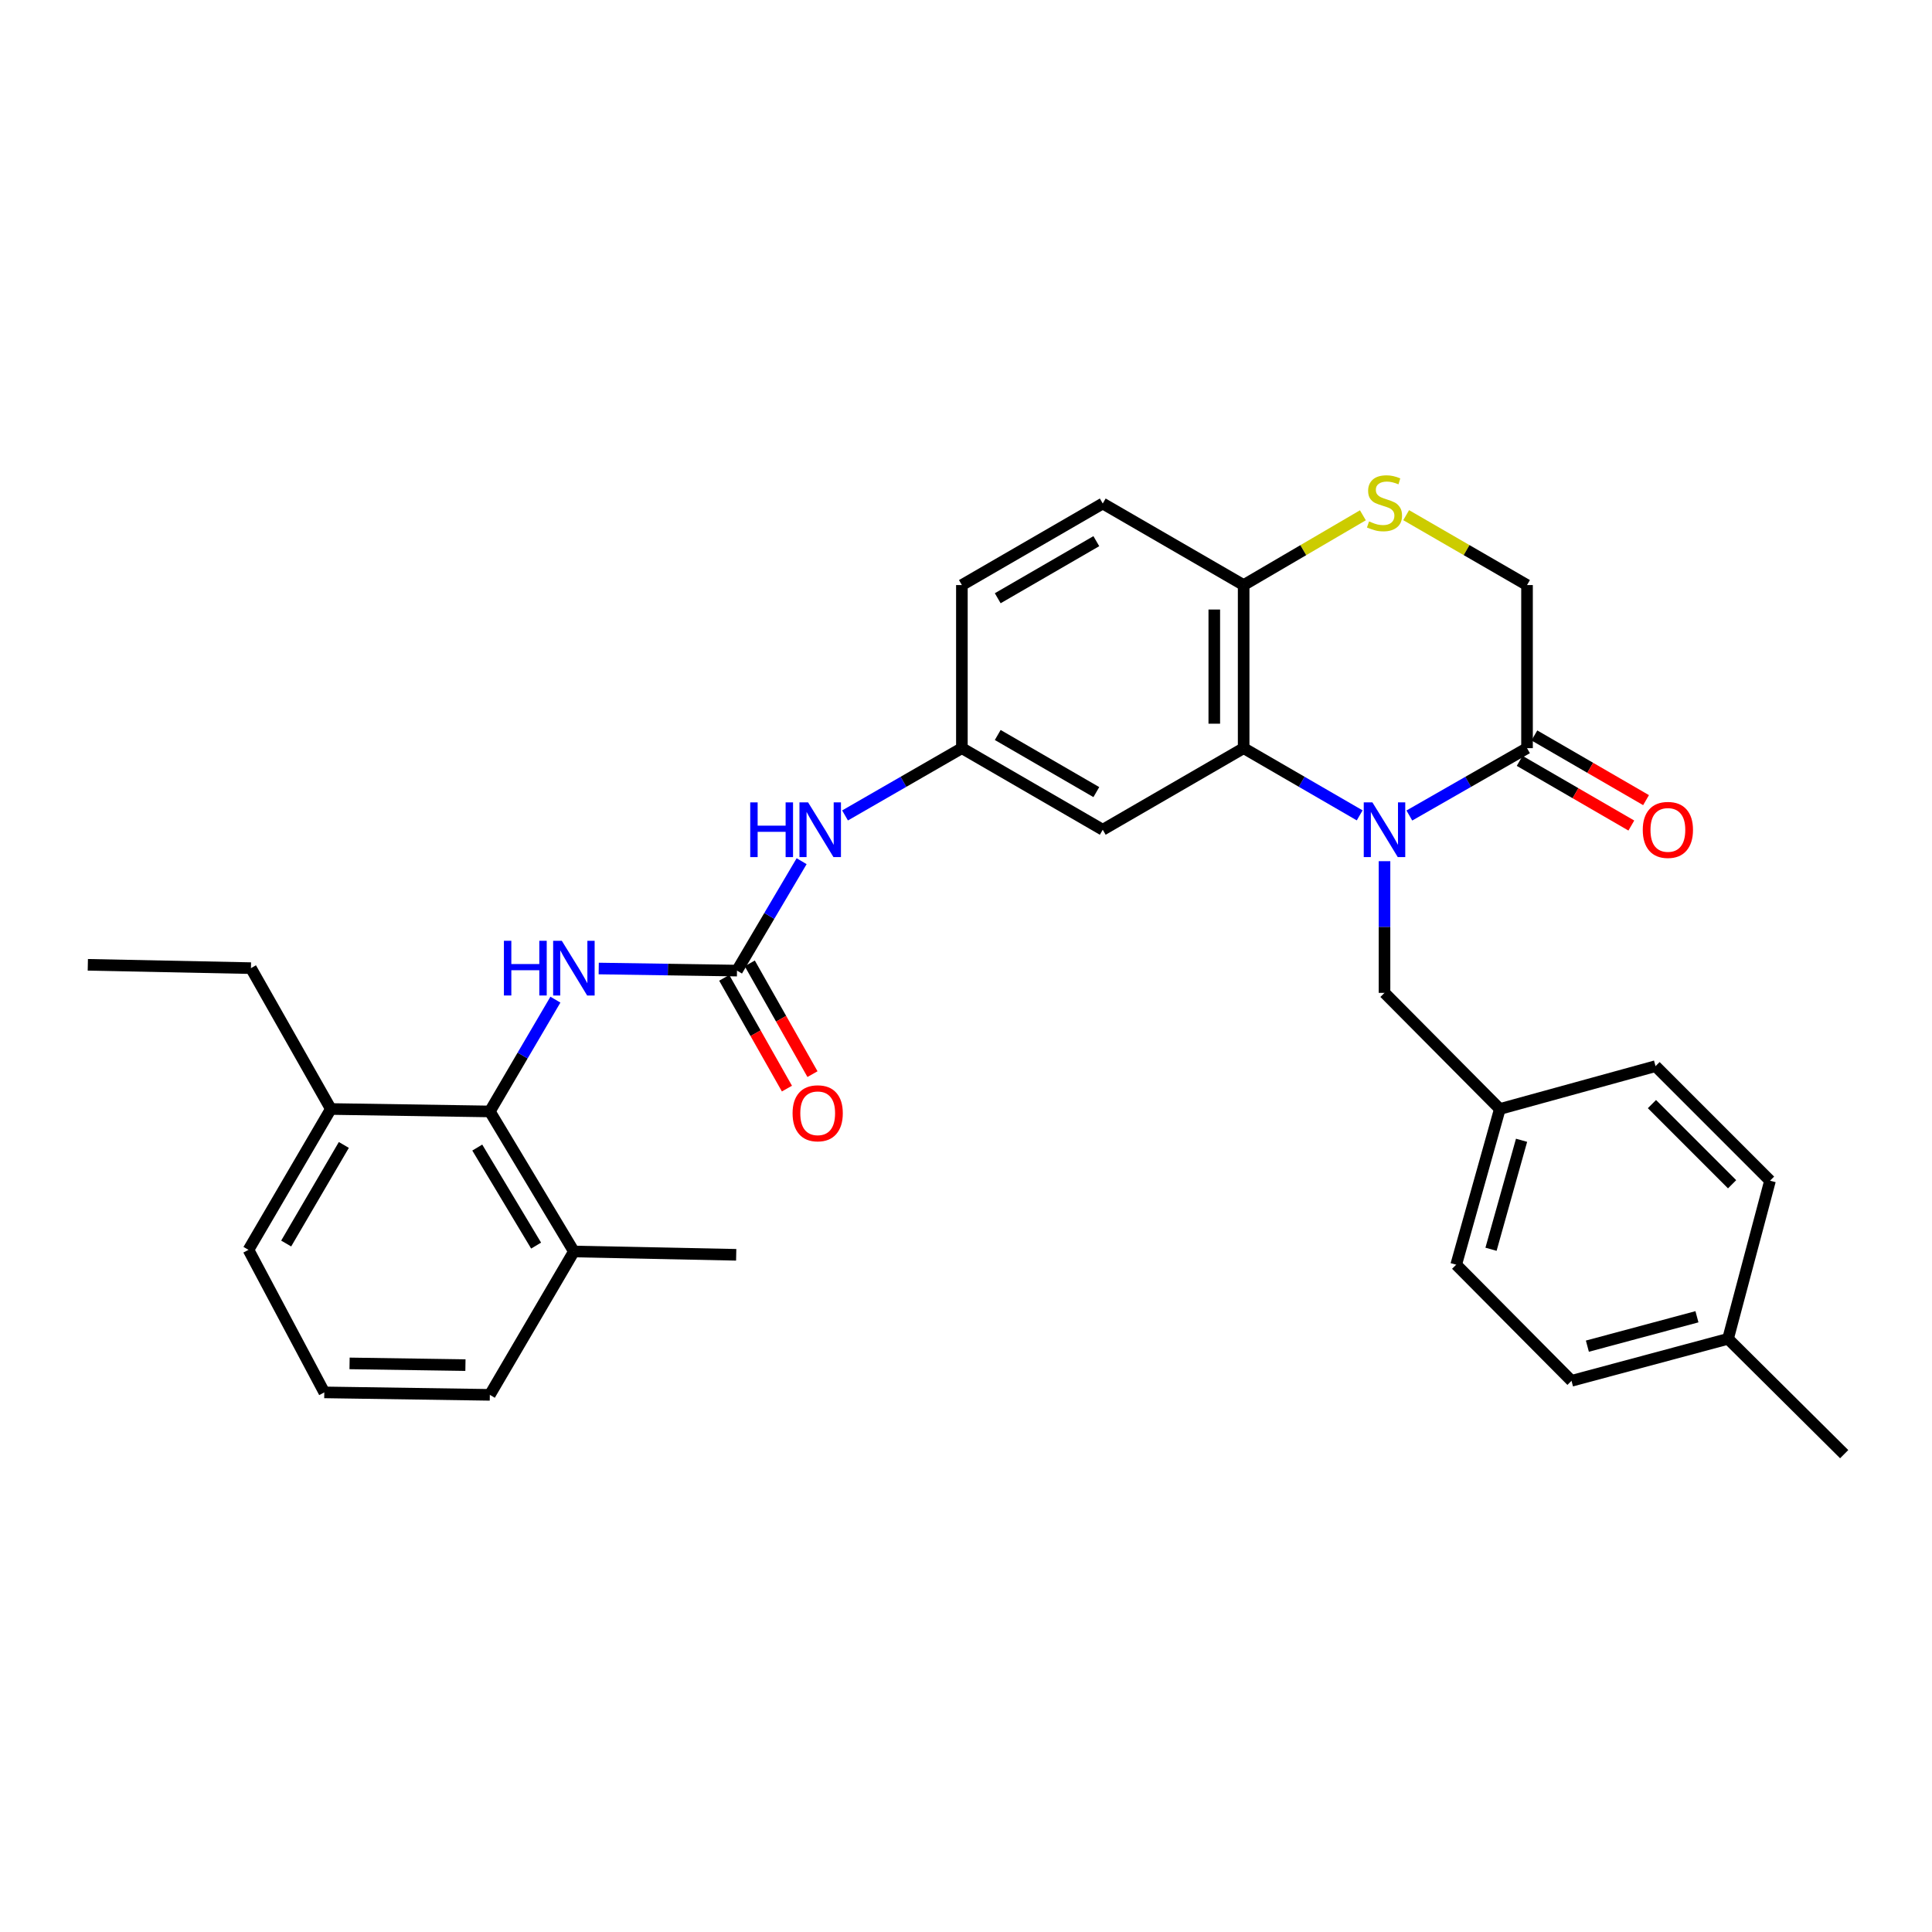 <?xml version='1.0' encoding='iso-8859-1'?>
<svg version='1.1' baseProfile='full'
              xmlns='http://www.w3.org/2000/svg'
                      xmlns:rdkit='http://www.rdkit.org/xml'
                      xmlns:xlink='http://www.w3.org/1999/xlink'
                  xml:space='preserve'
width='1000px' height='1000px' viewBox='0 0 1000 1000'>
<!-- END OF HEADER -->
<rect style='opacity:1.0;fill:#FFFFFF;stroke:none' width='1000' height='1000' x='0' y='0'> </rect>
<path class='bond-0' d='M 703.771,422.034 L 673.741,404.639' style='fill:none;fill-rule:evenodd;stroke:#0000FF;stroke-width:6px;stroke-linecap:butt;stroke-linejoin:miter;stroke-opacity:1' />
<path class='bond-0' d='M 673.741,404.639 L 643.711,387.243' style='fill:none;fill-rule:evenodd;stroke:#000000;stroke-width:6px;stroke-linecap:butt;stroke-linejoin:miter;stroke-opacity:1' />
<path class='bond-1' d='M 729.483,422.11 L 759.934,404.677' style='fill:none;fill-rule:evenodd;stroke:#0000FF;stroke-width:6px;stroke-linecap:butt;stroke-linejoin:miter;stroke-opacity:1' />
<path class='bond-1' d='M 759.934,404.677 L 790.385,387.243' style='fill:none;fill-rule:evenodd;stroke:#000000;stroke-width:6px;stroke-linecap:butt;stroke-linejoin:miter;stroke-opacity:1' />
<path class='bond-9' d='M 716.617,445.747 L 716.617,479.827' style='fill:none;fill-rule:evenodd;stroke:#0000FF;stroke-width:6px;stroke-linecap:butt;stroke-linejoin:miter;stroke-opacity:1' />
<path class='bond-9' d='M 716.617,479.827 L 716.617,513.907' style='fill:none;fill-rule:evenodd;stroke:#000000;stroke-width:6px;stroke-linecap:butt;stroke-linejoin:miter;stroke-opacity:1' />
<path class='bond-6' d='M 643.711,387.243 L 643.711,302.828' style='fill:none;fill-rule:evenodd;stroke:#000000;stroke-width:6px;stroke-linecap:butt;stroke-linejoin:miter;stroke-opacity:1' />
<path class='bond-6' d='M 628.513,374.581 L 628.513,315.491' style='fill:none;fill-rule:evenodd;stroke:#000000;stroke-width:6px;stroke-linecap:butt;stroke-linejoin:miter;stroke-opacity:1' />
<path class='bond-7' d='M 643.711,387.243 L 570.779,429.476' style='fill:none;fill-rule:evenodd;stroke:#000000;stroke-width:6px;stroke-linecap:butt;stroke-linejoin:miter;stroke-opacity:1' />
<path class='bond-10' d='M 790.385,387.243 L 790.385,302.828' style='fill:none;fill-rule:evenodd;stroke:#000000;stroke-width:6px;stroke-linecap:butt;stroke-linejoin:miter;stroke-opacity:1' />
<path class='bond-13' d='M 786.576,393.818 L 815.477,410.559' style='fill:none;fill-rule:evenodd;stroke:#000000;stroke-width:6px;stroke-linecap:butt;stroke-linejoin:miter;stroke-opacity:1' />
<path class='bond-13' d='M 815.477,410.559 L 844.377,427.3' style='fill:none;fill-rule:evenodd;stroke:#FF0000;stroke-width:6px;stroke-linecap:butt;stroke-linejoin:miter;stroke-opacity:1' />
<path class='bond-13' d='M 794.194,380.668 L 823.094,397.409' style='fill:none;fill-rule:evenodd;stroke:#000000;stroke-width:6px;stroke-linecap:butt;stroke-linejoin:miter;stroke-opacity:1' />
<path class='bond-13' d='M 823.094,397.409 L 851.994,414.15' style='fill:none;fill-rule:evenodd;stroke:#FF0000;stroke-width:6px;stroke-linecap:butt;stroke-linejoin:miter;stroke-opacity:1' />
<path class='bond-2' d='M 381.467,502.382 L 398.193,474.068' style='fill:none;fill-rule:evenodd;stroke:#000000;stroke-width:6px;stroke-linecap:butt;stroke-linejoin:miter;stroke-opacity:1' />
<path class='bond-2' d='M 398.193,474.068 L 414.92,445.753' style='fill:none;fill-rule:evenodd;stroke:#0000FF;stroke-width:6px;stroke-linecap:butt;stroke-linejoin:miter;stroke-opacity:1' />
<path class='bond-5' d='M 381.467,502.382 L 345.68,501.842' style='fill:none;fill-rule:evenodd;stroke:#000000;stroke-width:6px;stroke-linecap:butt;stroke-linejoin:miter;stroke-opacity:1' />
<path class='bond-5' d='M 345.68,501.842 L 309.894,501.302' style='fill:none;fill-rule:evenodd;stroke:#0000FF;stroke-width:6px;stroke-linecap:butt;stroke-linejoin:miter;stroke-opacity:1' />
<path class='bond-12' d='M 374.854,506.126 L 391.084,534.791' style='fill:none;fill-rule:evenodd;stroke:#000000;stroke-width:6px;stroke-linecap:butt;stroke-linejoin:miter;stroke-opacity:1' />
<path class='bond-12' d='M 391.084,534.791 L 407.314,563.455' style='fill:none;fill-rule:evenodd;stroke:#FF0000;stroke-width:6px;stroke-linecap:butt;stroke-linejoin:miter;stroke-opacity:1' />
<path class='bond-12' d='M 388.079,498.638 L 404.309,527.303' style='fill:none;fill-rule:evenodd;stroke:#000000;stroke-width:6px;stroke-linecap:butt;stroke-linejoin:miter;stroke-opacity:1' />
<path class='bond-12' d='M 404.309,527.303 L 420.539,555.967' style='fill:none;fill-rule:evenodd;stroke:#FF0000;stroke-width:6px;stroke-linecap:butt;stroke-linejoin:miter;stroke-opacity:1' />
<path class='bond-3' d='M 727.828,266.649 L 759.107,284.739' style='fill:none;fill-rule:evenodd;stroke:#CCCC00;stroke-width:6px;stroke-linecap:butt;stroke-linejoin:miter;stroke-opacity:1' />
<path class='bond-3' d='M 759.107,284.739 L 790.385,302.828' style='fill:none;fill-rule:evenodd;stroke:#000000;stroke-width:6px;stroke-linecap:butt;stroke-linejoin:miter;stroke-opacity:1' />
<path class='bond-31' d='M 705.426,266.714 L 674.568,284.771' style='fill:none;fill-rule:evenodd;stroke:#CCCC00;stroke-width:6px;stroke-linecap:butt;stroke-linejoin:miter;stroke-opacity:1' />
<path class='bond-31' d='M 674.568,284.771 L 643.711,302.828' style='fill:none;fill-rule:evenodd;stroke:#000000;stroke-width:6px;stroke-linecap:butt;stroke-linejoin:miter;stroke-opacity:1' />
<path class='bond-4' d='M 253.536,575.281 L 270.506,546.349' style='fill:none;fill-rule:evenodd;stroke:#000000;stroke-width:6px;stroke-linecap:butt;stroke-linejoin:miter;stroke-opacity:1' />
<path class='bond-4' d='M 270.506,546.349 L 287.477,517.417' style='fill:none;fill-rule:evenodd;stroke:#0000FF;stroke-width:6px;stroke-linecap:butt;stroke-linejoin:miter;stroke-opacity:1' />
<path class='bond-14' d='M 253.536,575.281 L 297.044,647.765' style='fill:none;fill-rule:evenodd;stroke:#000000;stroke-width:6px;stroke-linecap:butt;stroke-linejoin:miter;stroke-opacity:1' />
<path class='bond-14' d='M 247.032,593.975 L 277.487,644.714' style='fill:none;fill-rule:evenodd;stroke:#000000;stroke-width:6px;stroke-linecap:butt;stroke-linejoin:miter;stroke-opacity:1' />
<path class='bond-15' d='M 253.536,575.281 L 171.249,574.014' style='fill:none;fill-rule:evenodd;stroke:#000000;stroke-width:6px;stroke-linecap:butt;stroke-linejoin:miter;stroke-opacity:1' />
<path class='bond-16' d='M 643.711,302.828 L 570.779,260.621' style='fill:none;fill-rule:evenodd;stroke:#000000;stroke-width:6px;stroke-linecap:butt;stroke-linejoin:miter;stroke-opacity:1' />
<path class='bond-11' d='M 570.779,429.476 L 497.872,387.243' style='fill:none;fill-rule:evenodd;stroke:#000000;stroke-width:6px;stroke-linecap:butt;stroke-linejoin:miter;stroke-opacity:1' />
<path class='bond-11' d='M 567.461,409.99 L 516.426,380.427' style='fill:none;fill-rule:evenodd;stroke:#000000;stroke-width:6px;stroke-linecap:butt;stroke-linejoin:miter;stroke-opacity:1' />
<path class='bond-8' d='M 437.391,422.073 L 467.632,404.658' style='fill:none;fill-rule:evenodd;stroke:#0000FF;stroke-width:6px;stroke-linecap:butt;stroke-linejoin:miter;stroke-opacity:1' />
<path class='bond-8' d='M 467.632,404.658 L 497.872,387.243' style='fill:none;fill-rule:evenodd;stroke:#000000;stroke-width:6px;stroke-linecap:butt;stroke-linejoin:miter;stroke-opacity:1' />
<path class='bond-17' d='M 716.617,513.907 L 776.311,574.014' style='fill:none;fill-rule:evenodd;stroke:#000000;stroke-width:6px;stroke-linecap:butt;stroke-linejoin:miter;stroke-opacity:1' />
<path class='bond-18' d='M 497.872,387.243 L 497.872,302.828' style='fill:none;fill-rule:evenodd;stroke:#000000;stroke-width:6px;stroke-linecap:butt;stroke-linejoin:miter;stroke-opacity:1' />
<path class='bond-25' d='M 297.044,647.765 L 253.536,721.972' style='fill:none;fill-rule:evenodd;stroke:#000000;stroke-width:6px;stroke-linecap:butt;stroke-linejoin:miter;stroke-opacity:1' />
<path class='bond-28' d='M 297.044,647.765 L 381.053,649.487' style='fill:none;fill-rule:evenodd;stroke:#000000;stroke-width:6px;stroke-linecap:butt;stroke-linejoin:miter;stroke-opacity:1' />
<path class='bond-26' d='M 171.249,574.014 L 128.611,646.912' style='fill:none;fill-rule:evenodd;stroke:#000000;stroke-width:6px;stroke-linecap:butt;stroke-linejoin:miter;stroke-opacity:1' />
<path class='bond-26' d='M 177.972,592.622 L 148.125,643.65' style='fill:none;fill-rule:evenodd;stroke:#000000;stroke-width:6px;stroke-linecap:butt;stroke-linejoin:miter;stroke-opacity:1' />
<path class='bond-27' d='M 171.249,574.014 L 129.886,501.107' style='fill:none;fill-rule:evenodd;stroke:#000000;stroke-width:6px;stroke-linecap:butt;stroke-linejoin:miter;stroke-opacity:1' />
<path class='bond-33' d='M 570.779,260.621 L 497.872,302.828' style='fill:none;fill-rule:evenodd;stroke:#000000;stroke-width:6px;stroke-linecap:butt;stroke-linejoin:miter;stroke-opacity:1' />
<path class='bond-33' d='M 567.457,280.105 L 516.423,309.65' style='fill:none;fill-rule:evenodd;stroke:#000000;stroke-width:6px;stroke-linecap:butt;stroke-linejoin:miter;stroke-opacity:1' />
<path class='bond-20' d='M 776.311,574.014 L 856.9,551.842' style='fill:none;fill-rule:evenodd;stroke:#000000;stroke-width:6px;stroke-linecap:butt;stroke-linejoin:miter;stroke-opacity:1' />
<path class='bond-21' d='M 776.311,574.014 L 753.725,654.604' style='fill:none;fill-rule:evenodd;stroke:#000000;stroke-width:6px;stroke-linecap:butt;stroke-linejoin:miter;stroke-opacity:1' />
<path class='bond-21' d='M 787.557,590.204 L 771.747,646.617' style='fill:none;fill-rule:evenodd;stroke:#000000;stroke-width:6px;stroke-linecap:butt;stroke-linejoin:miter;stroke-opacity:1' />
<path class='bond-19' d='M 894.43,692.97 L 813.41,714.711' style='fill:none;fill-rule:evenodd;stroke:#000000;stroke-width:6px;stroke-linecap:butt;stroke-linejoin:miter;stroke-opacity:1' />
<path class='bond-19' d='M 878.338,681.552 L 821.624,696.771' style='fill:none;fill-rule:evenodd;stroke:#000000;stroke-width:6px;stroke-linecap:butt;stroke-linejoin:miter;stroke-opacity:1' />
<path class='bond-29' d='M 894.43,692.97 L 954.545,752.671' style='fill:none;fill-rule:evenodd;stroke:#000000;stroke-width:6px;stroke-linecap:butt;stroke-linejoin:miter;stroke-opacity:1' />
<path class='bond-32' d='M 894.43,692.97 L 916.163,611.122' style='fill:none;fill-rule:evenodd;stroke:#000000;stroke-width:6px;stroke-linecap:butt;stroke-linejoin:miter;stroke-opacity:1' />
<path class='bond-23' d='M 856.9,551.842 L 916.163,611.122' style='fill:none;fill-rule:evenodd;stroke:#000000;stroke-width:6px;stroke-linecap:butt;stroke-linejoin:miter;stroke-opacity:1' />
<path class='bond-23' d='M 855.042,571.479 L 896.526,612.975' style='fill:none;fill-rule:evenodd;stroke:#000000;stroke-width:6px;stroke-linecap:butt;stroke-linejoin:miter;stroke-opacity:1' />
<path class='bond-22' d='M 753.725,654.604 L 813.41,714.711' style='fill:none;fill-rule:evenodd;stroke:#000000;stroke-width:6px;stroke-linecap:butt;stroke-linejoin:miter;stroke-opacity:1' />
<path class='bond-24' d='M 167.855,720.697 L 128.611,646.912' style='fill:none;fill-rule:evenodd;stroke:#000000;stroke-width:6px;stroke-linecap:butt;stroke-linejoin:miter;stroke-opacity:1' />
<path class='bond-34' d='M 167.855,720.697 L 253.536,721.972' style='fill:none;fill-rule:evenodd;stroke:#000000;stroke-width:6px;stroke-linecap:butt;stroke-linejoin:miter;stroke-opacity:1' />
<path class='bond-34' d='M 180.933,705.692 L 240.91,706.585' style='fill:none;fill-rule:evenodd;stroke:#000000;stroke-width:6px;stroke-linecap:butt;stroke-linejoin:miter;stroke-opacity:1' />
<path class='bond-30' d='M 129.886,501.107 L 45.455,499.385' style='fill:none;fill-rule:evenodd;stroke:#000000;stroke-width:6px;stroke-linecap:butt;stroke-linejoin:miter;stroke-opacity:1' />
<path  class='atom-0' d='M 710.357 415.316
L 719.637 430.316
Q 720.557 431.796, 722.037 434.476
Q 723.517 437.156, 723.597 437.316
L 723.597 415.316
L 727.357 415.316
L 727.357 443.636
L 723.477 443.636
L 713.517 427.236
Q 712.357 425.316, 711.117 423.116
Q 709.917 420.916, 709.557 420.236
L 709.557 443.636
L 705.877 443.636
L 705.877 415.316
L 710.357 415.316
' fill='#0000FF'/>
<path  class='atom-4' d='M 708.617 269.885
Q 708.937 270.005, 710.257 270.565
Q 711.577 271.125, 713.017 271.485
Q 714.497 271.805, 715.937 271.805
Q 718.617 271.805, 720.177 270.525
Q 721.737 269.205, 721.737 266.925
Q 721.737 265.365, 720.937 264.405
Q 720.177 263.445, 718.977 262.925
Q 717.777 262.405, 715.777 261.805
Q 713.257 261.045, 711.737 260.325
Q 710.257 259.605, 709.177 258.085
Q 708.137 256.565, 708.137 254.005
Q 708.137 250.445, 710.537 248.245
Q 712.977 246.045, 717.777 246.045
Q 721.057 246.045, 724.777 247.605
L 723.857 250.685
Q 720.457 249.285, 717.897 249.285
Q 715.137 249.285, 713.617 250.445
Q 712.097 251.565, 712.137 253.525
Q 712.137 255.045, 712.897 255.965
Q 713.697 256.885, 714.817 257.405
Q 715.977 257.925, 717.897 258.525
Q 720.457 259.325, 721.977 260.125
Q 723.497 260.925, 724.577 262.565
Q 725.697 264.165, 725.697 266.925
Q 725.697 270.845, 723.057 272.965
Q 720.457 275.045, 716.097 275.045
Q 713.577 275.045, 711.657 274.485
Q 709.777 273.965, 707.537 273.045
L 708.617 269.885
' fill='#CCCC00'/>
<path  class='atom-6' d='M 260.824 486.947
L 264.664 486.947
L 264.664 498.987
L 279.144 498.987
L 279.144 486.947
L 282.984 486.947
L 282.984 515.267
L 279.144 515.267
L 279.144 502.187
L 264.664 502.187
L 264.664 515.267
L 260.824 515.267
L 260.824 486.947
' fill='#0000FF'/>
<path  class='atom-6' d='M 290.784 486.947
L 300.064 501.947
Q 300.984 503.427, 302.464 506.107
Q 303.944 508.787, 304.024 508.947
L 304.024 486.947
L 307.784 486.947
L 307.784 515.267
L 303.904 515.267
L 293.944 498.867
Q 292.784 496.947, 291.544 494.747
Q 290.344 492.547, 289.984 491.867
L 289.984 515.267
L 286.304 515.267
L 286.304 486.947
L 290.784 486.947
' fill='#0000FF'/>
<path  class='atom-9' d='M 388.315 415.316
L 392.155 415.316
L 392.155 427.356
L 406.635 427.356
L 406.635 415.316
L 410.475 415.316
L 410.475 443.636
L 406.635 443.636
L 406.635 430.556
L 392.155 430.556
L 392.155 443.636
L 388.315 443.636
L 388.315 415.316
' fill='#0000FF'/>
<path  class='atom-9' d='M 418.275 415.316
L 427.555 430.316
Q 428.475 431.796, 429.955 434.476
Q 431.435 437.156, 431.515 437.316
L 431.515 415.316
L 435.275 415.316
L 435.275 443.636
L 431.395 443.636
L 421.435 427.236
Q 420.275 425.316, 419.035 423.116
Q 417.835 420.916, 417.475 420.236
L 417.475 443.636
L 413.795 443.636
L 413.795 415.316
L 418.275 415.316
' fill='#0000FF'/>
<path  class='atom-13' d='M 410.235 576.23
Q 410.235 569.43, 413.595 565.63
Q 416.955 561.83, 423.235 561.83
Q 429.515 561.83, 432.875 565.63
Q 436.235 569.43, 436.235 576.23
Q 436.235 583.11, 432.835 587.03
Q 429.435 590.91, 423.235 590.91
Q 416.995 590.91, 413.595 587.03
Q 410.235 583.15, 410.235 576.23
M 423.235 587.71
Q 427.555 587.71, 429.875 584.83
Q 432.235 581.91, 432.235 576.23
Q 432.235 570.67, 429.875 567.87
Q 427.555 565.03, 423.235 565.03
Q 418.915 565.03, 416.555 567.83
Q 414.235 570.63, 414.235 576.23
Q 414.235 581.95, 416.555 584.83
Q 418.915 587.71, 423.235 587.71
' fill='#FF0000'/>
<path  class='atom-14' d='M 850.292 429.556
Q 850.292 422.756, 853.652 418.956
Q 857.012 415.156, 863.292 415.156
Q 869.572 415.156, 872.932 418.956
Q 876.292 422.756, 876.292 429.556
Q 876.292 436.436, 872.892 440.356
Q 869.492 444.236, 863.292 444.236
Q 857.052 444.236, 853.652 440.356
Q 850.292 436.476, 850.292 429.556
M 863.292 441.036
Q 867.612 441.036, 869.932 438.156
Q 872.292 435.236, 872.292 429.556
Q 872.292 423.996, 869.932 421.196
Q 867.612 418.356, 863.292 418.356
Q 858.972 418.356, 856.612 421.156
Q 854.292 423.956, 854.292 429.556
Q 854.292 435.276, 856.612 438.156
Q 858.972 441.036, 863.292 441.036
' fill='#FF0000'/>
</svg>
